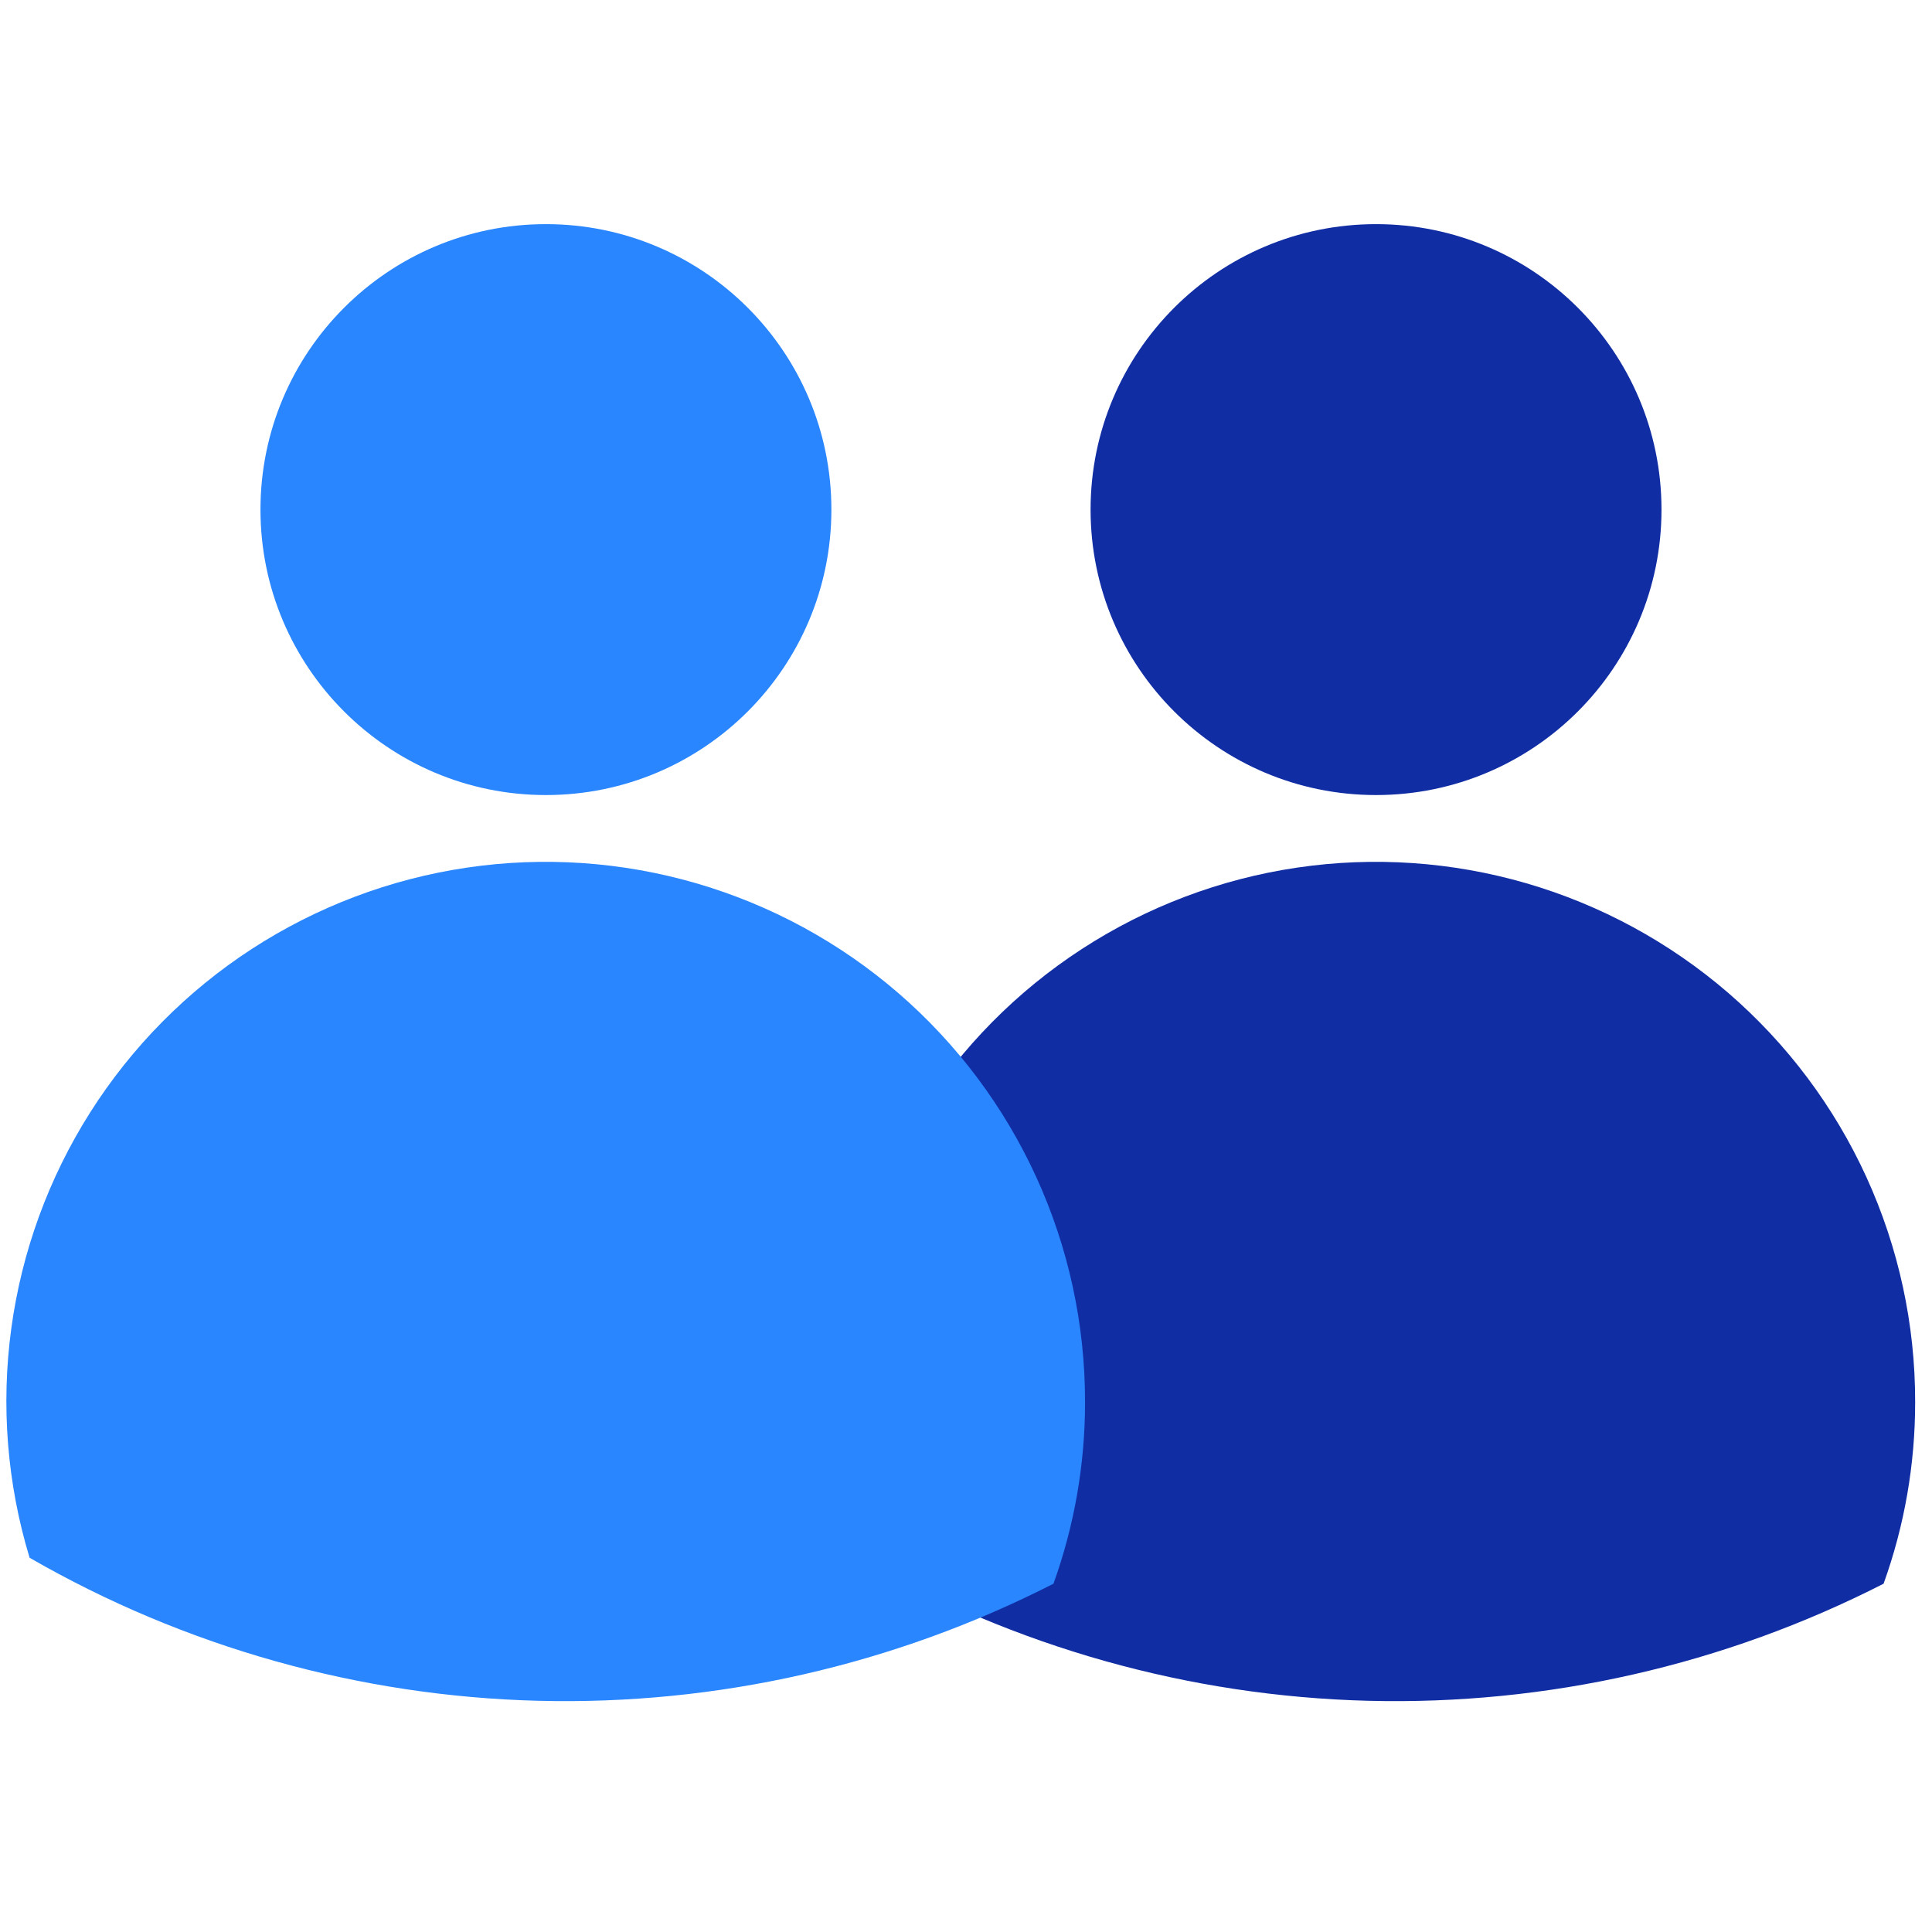 <?xml version="1.0" encoding="utf-8"?>
<svg xmlns="http://www.w3.org/2000/svg" fill="none" height="83" viewBox="0 0 83 83" width="83">
<path d="M59.115 34.156C65.888 34.156 71.379 28.666 71.379 21.893C71.379 15.12 65.888 9.629 59.115 9.629C52.342 9.629 46.852 15.12 46.852 21.893C46.852 28.666 52.342 34.156 59.115 34.156Z" fill="#102DA3"/>
<path d="M82.276 60.241C82.278 62.899 81.82 65.537 80.92 68.037C74.076 71.532 66.467 73.261 58.785 73.067C51.103 72.872 43.591 70.76 36.933 66.922C35.966 63.734 35.698 60.376 36.147 57.074C36.596 53.773 37.751 50.608 39.534 47.794C41.317 44.98 43.686 42.583 46.48 40.768C49.273 38.953 52.425 37.761 55.721 37.274C59.016 36.787 62.378 37.017 65.577 37.947C68.776 38.878 71.736 40.487 74.257 42.665C76.778 44.844 78.799 47.54 80.183 50.571C81.566 53.601 82.281 56.894 82.276 60.225V60.241Z" fill="#102DA3"/>
<path d="M23.453 34.156C30.226 34.156 35.717 28.666 35.717 21.893C35.717 15.12 30.226 9.629 23.453 9.629C16.68 9.629 11.19 15.12 11.19 21.893C11.19 28.666 16.68 34.156 23.453 34.156Z" fill="#2986FF"/>
<path d="M46.614 60.241C46.616 62.899 46.157 65.537 45.258 68.037C38.414 71.532 30.805 73.261 23.123 73.067C15.441 72.872 7.929 70.76 1.271 66.922C0.304 63.734 0.036 60.376 0.485 57.074C0.933 53.773 2.089 50.608 3.872 47.794C5.655 44.98 8.024 42.583 10.817 40.768C13.611 38.953 16.763 37.761 20.058 37.274C23.354 36.787 26.716 37.017 29.915 37.947C33.114 38.878 36.074 40.487 38.595 42.665C41.115 44.844 43.136 47.54 44.52 50.571C45.904 53.601 46.618 56.894 46.614 60.225V60.241Z" fill="#2986FF"/>
</svg>